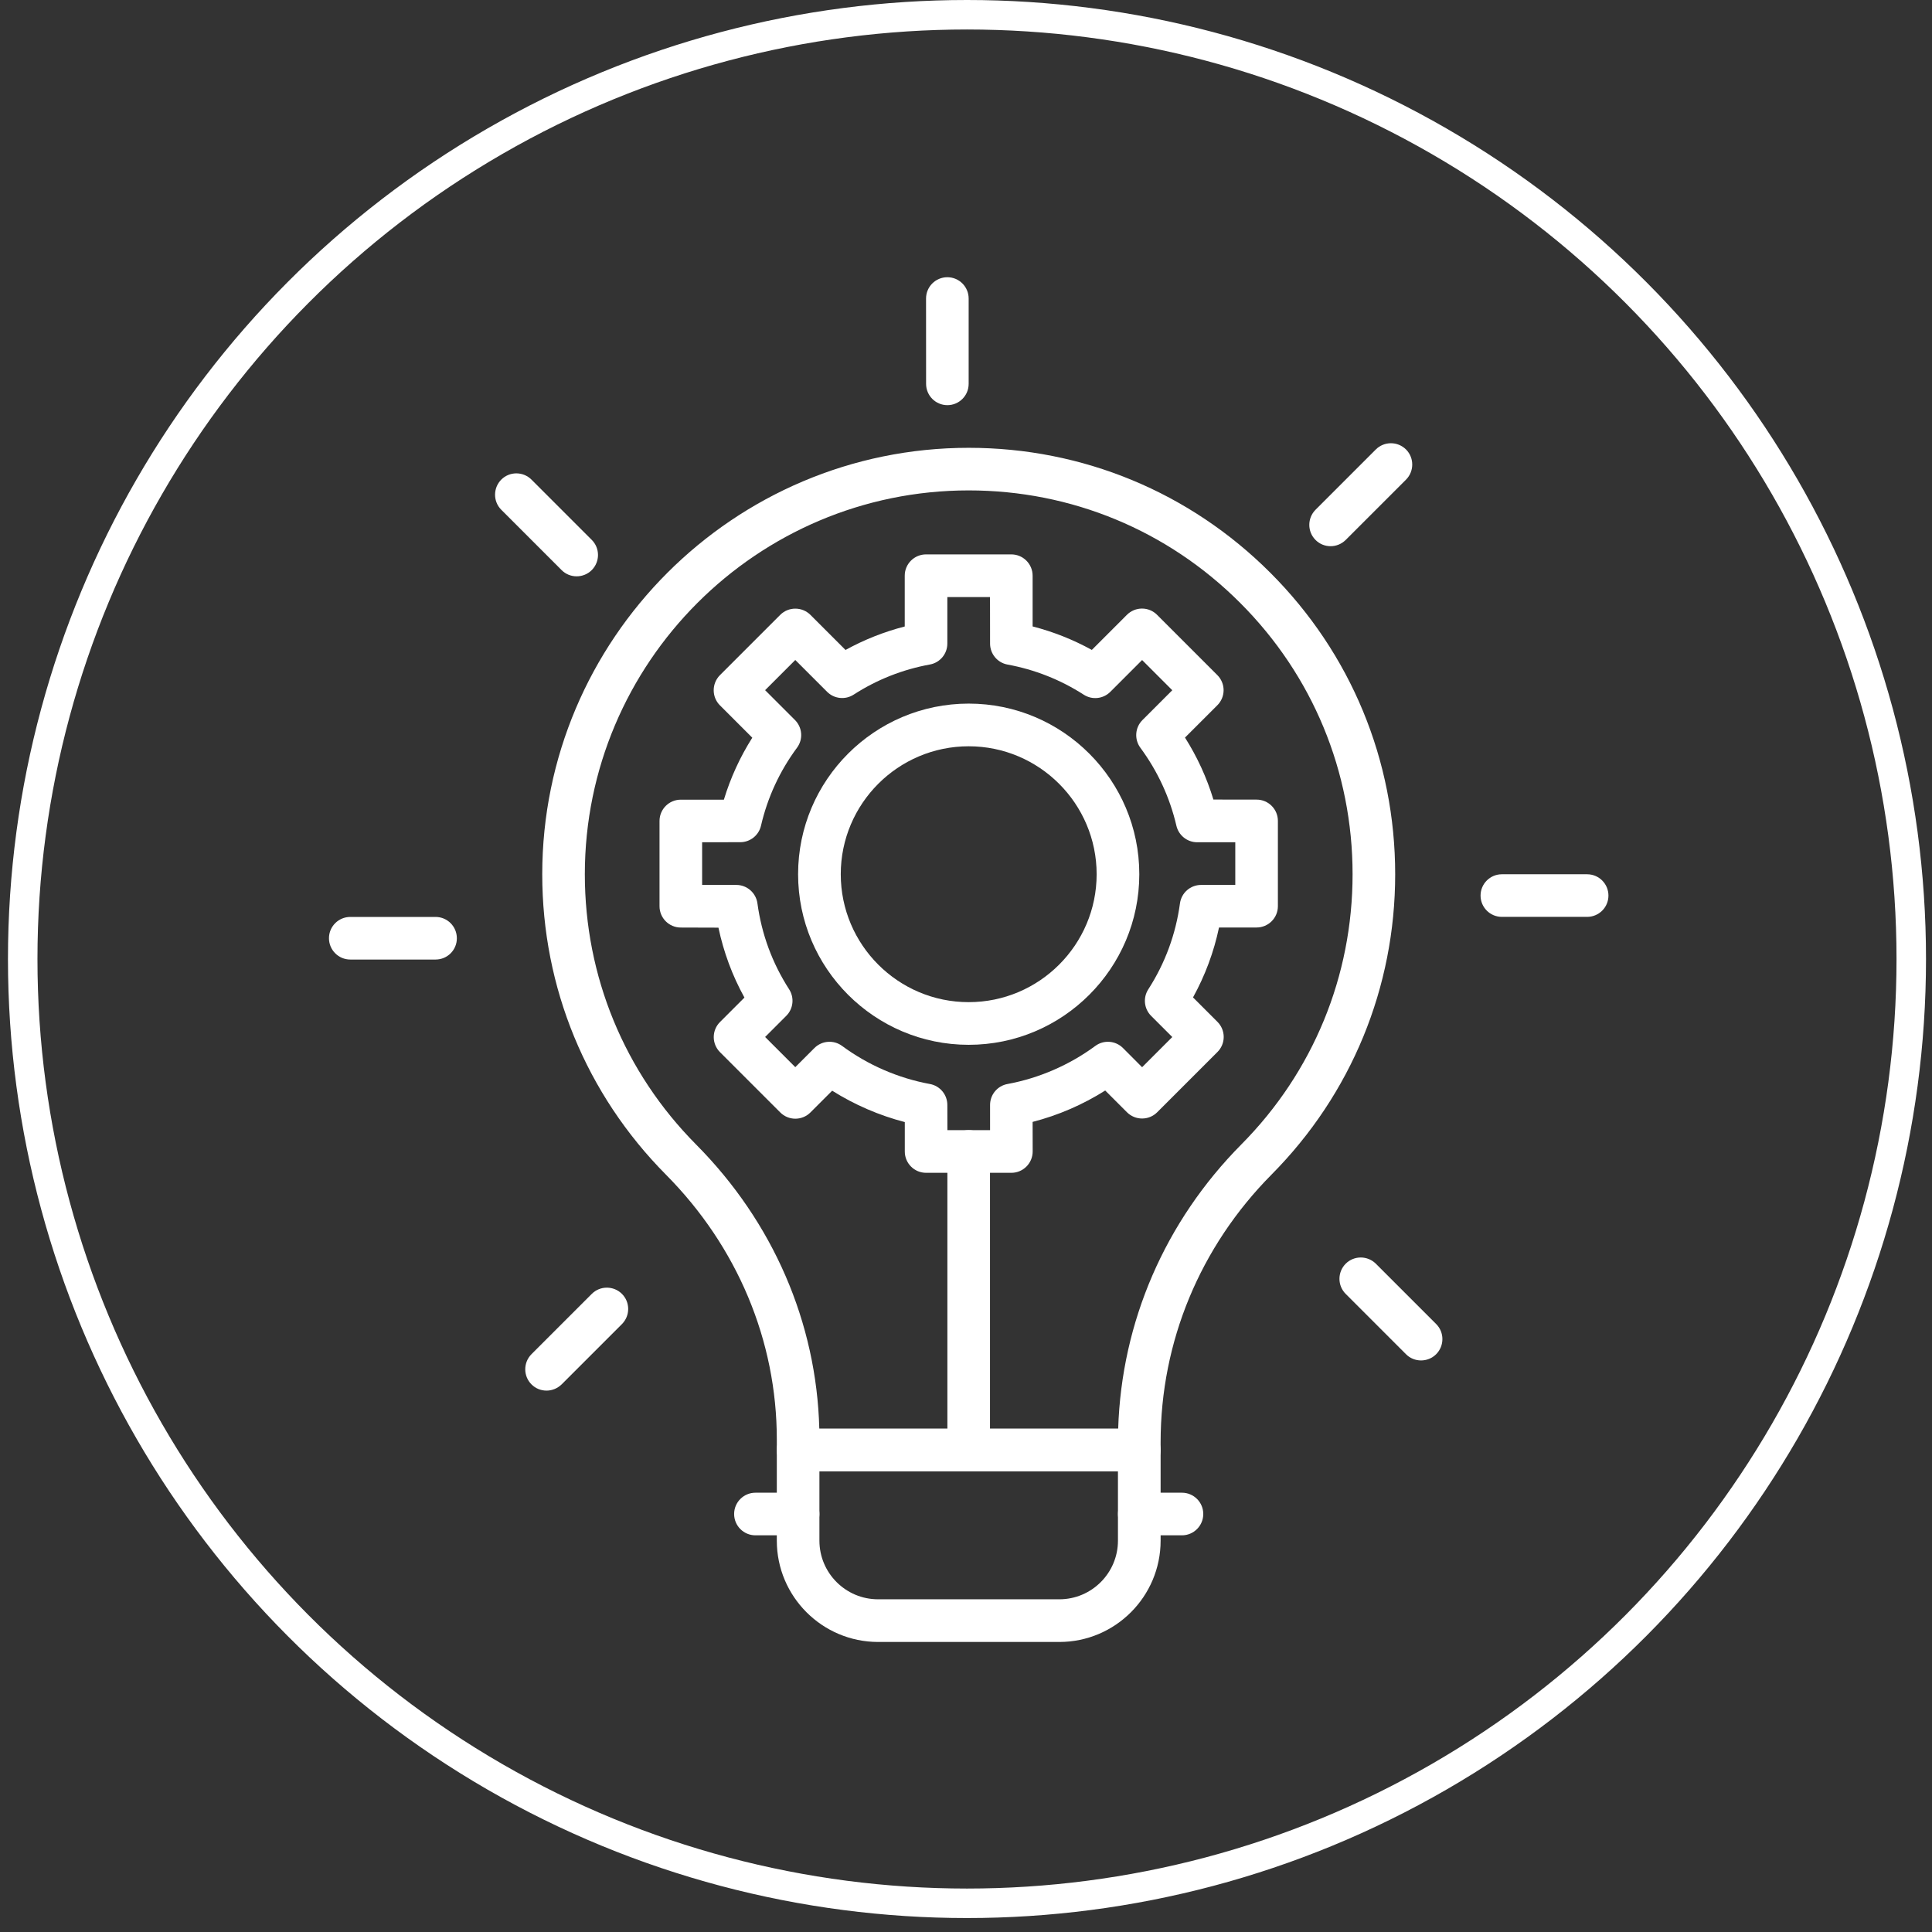 <svg width="131" height="131" viewBox="0 0 131 131" fill="none" xmlns="http://www.w3.org/2000/svg">
<rect x="0" y="0" width="131" height="131" fill="#333333" stroke="none"/>
<circle cx="65.567" cy="65.027" r="64.027" stroke="white" stroke-width="2"/>
<path d="M77.251 99.765H54.116C53.316 99.765 52.672 99.117 52.672 98.321V97.603C52.672 90.912 50.001 84.533 45.154 79.648C39.745 74.192 36.767 66.962 36.767 59.282C36.767 43.338 49.74 30.364 65.684 30.364C73.407 30.364 80.673 33.374 86.132 38.833C91.595 44.293 94.601 51.554 94.601 59.281C94.601 66.958 91.626 74.188 86.221 79.639C81.371 84.532 78.696 90.978 78.696 97.785V98.317C78.696 99.117 78.051 99.765 77.251 99.765ZM55.553 96.872H75.819C76.048 89.635 78.991 82.823 84.167 77.601C89.033 72.696 91.712 66.189 91.712 59.28C91.712 52.33 89.005 45.791 84.089 40.878C79.174 35.958 72.635 33.252 65.683 33.252C51.331 33.252 39.655 44.928 39.655 59.28C39.655 66.192 42.334 72.704 47.204 77.609C52.419 82.862 55.367 89.681 55.553 96.872Z" fill="white"/>
<path d="M71.831 111.334H59.541C55.755 111.334 52.672 108.255 52.672 104.465V98.318C52.672 97.518 53.321 96.874 54.117 96.874H77.251C78.051 96.874 78.696 97.522 78.696 98.318V104.465C78.696 108.251 75.617 111.334 71.831 111.334ZM55.561 99.766V104.465C55.561 106.659 57.344 108.441 59.538 108.441H71.827C74.021 108.441 75.803 106.659 75.803 104.465V99.766H55.561Z" fill="white"/>
<path d="M64.239 27.472C63.439 27.472 62.794 26.824 62.794 26.028L62.791 20.242C62.791 19.442 63.439 18.797 64.235 18.797C65.035 18.797 65.68 19.446 65.68 20.242V26.024C65.683 26.824 65.035 27.472 64.239 27.472Z" fill="white"/>
<path d="M39.1 39.078C38.731 39.078 38.358 38.938 38.078 38.654L33.99 34.566C33.427 34.003 33.427 33.086 33.99 32.519C34.553 31.956 35.469 31.956 36.036 32.519L40.125 36.608C40.688 37.171 40.688 38.088 40.125 38.654C39.841 38.938 39.468 39.078 39.1 39.078Z" fill="white"/>
<path d="M29.536 65.062H23.751C22.951 65.062 22.306 64.413 22.306 63.617C22.306 62.817 22.955 62.173 23.751 62.173H29.532C30.332 62.173 30.977 62.821 30.977 63.617C30.981 64.413 30.336 65.062 29.536 65.062Z" fill="white"/>
<path d="M37.058 94.291C36.689 94.291 36.317 94.151 36.037 93.868C35.474 93.305 35.474 92.388 36.037 91.821L40.126 87.733C40.689 87.169 41.605 87.169 42.172 87.733C42.735 88.296 42.735 89.212 42.172 89.779L38.083 93.868C37.796 94.147 37.427 94.291 37.058 94.291Z" fill="white"/>
<path d="M96.355 92.245C95.986 92.245 95.613 92.106 95.333 91.822L91.245 87.733C90.681 87.17 90.681 86.254 91.245 85.687C91.808 85.124 92.724 85.124 93.291 85.687L97.38 89.776C97.943 90.339 97.943 91.255 97.38 91.822C97.096 92.106 96.723 92.245 96.355 92.245Z" fill="white"/>
<path d="M107.616 62.169H101.835C101.035 62.169 100.39 61.521 100.39 60.725C100.39 59.925 101.039 59.28 101.835 59.28H107.616C108.416 59.28 109.061 59.929 109.061 60.725C109.061 61.525 108.412 62.169 107.616 62.169Z" fill="white"/>
<path d="M90.221 37.035C89.852 37.035 89.479 36.895 89.2 36.611C88.637 36.048 88.637 35.132 89.2 34.565L93.288 30.476C93.855 29.913 94.768 29.913 95.335 30.476C95.898 31.039 95.898 31.956 95.335 32.523L91.246 36.611C90.963 36.891 90.594 37.035 90.221 37.035Z" fill="white"/>
<path d="M80.144 104.103H77.251C76.451 104.103 75.806 103.454 75.806 102.658C75.806 101.858 76.455 101.214 77.251 101.214H80.144C80.943 101.214 81.588 101.862 81.588 102.658C81.588 103.454 80.939 104.103 80.144 104.103Z" fill="white"/>
<path d="M54.115 104.103H51.222C50.422 104.103 49.778 103.454 49.778 102.658C49.778 101.858 50.426 101.214 51.222 101.214H54.115C54.915 101.214 55.56 101.862 55.56 102.658C55.56 103.454 54.915 104.103 54.115 104.103Z" fill="white"/>
<path d="M65.683 99.764C64.883 99.764 64.238 99.116 64.238 98.32V78.074C64.238 77.274 64.887 76.63 65.683 76.63C66.483 76.63 67.127 77.278 67.127 78.074V98.316C67.127 99.116 66.483 99.764 65.683 99.764Z" fill="white"/>
<path d="M68.576 79.523H62.794C61.994 79.523 61.35 78.875 61.35 78.079V76.083C59.614 75.632 57.944 74.91 56.426 73.955L54.95 75.431C54.679 75.703 54.31 75.854 53.929 75.854C53.545 75.854 53.18 75.703 52.908 75.431L48.819 71.342C48.547 71.07 48.396 70.701 48.396 70.321C48.396 69.936 48.547 69.571 48.819 69.299L50.477 67.641C49.654 66.15 49.068 64.566 48.714 62.9L46.163 62.892C45.363 62.892 44.719 62.244 44.719 61.448V55.666C44.719 54.866 45.367 54.222 46.163 54.222H49.083C49.534 52.738 50.178 51.333 51.009 50.02L48.815 47.826C48.252 47.263 48.252 46.347 48.815 45.78L52.904 41.691C53.467 41.128 54.384 41.128 54.951 41.691L57.331 44.071C58.601 43.372 59.944 42.84 61.346 42.479V39.035C61.346 38.235 61.994 37.591 62.79 37.591H68.572C69.372 37.591 70.017 38.239 70.017 39.035V42.475C71.418 42.837 72.762 43.368 74.032 44.068L76.412 41.687C76.684 41.415 77.053 41.264 77.433 41.264C77.818 41.264 78.183 41.415 78.454 41.687L82.543 45.776C82.815 46.048 82.967 46.417 82.967 46.797C82.967 47.182 82.815 47.547 82.543 47.819L80.349 50.012C81.18 51.325 81.825 52.73 82.275 54.214L85.203 54.218C86.003 54.218 86.648 54.866 86.648 55.662V61.444C86.648 62.244 85.999 62.889 85.203 62.889H82.656C82.306 64.55 81.716 66.138 80.893 67.63L82.551 69.288C82.823 69.559 82.974 69.928 82.974 70.309C82.974 70.693 82.823 71.058 82.551 71.33L78.462 75.419C77.899 75.982 76.983 75.982 76.416 75.419L74.94 73.943C73.422 74.902 71.752 75.625 70.017 76.071L70.021 78.075C70.021 78.875 69.372 79.523 68.576 79.523ZM64.239 76.63H67.132V74.922C67.132 74.223 67.629 73.625 68.316 73.501C70.451 73.108 72.51 72.215 74.265 70.922C74.839 70.495 75.639 70.557 76.144 71.062L77.441 72.363L79.487 70.316L78.055 68.884C77.573 68.402 77.491 67.653 77.86 67.082C79.002 65.307 79.724 63.346 80.008 61.254C80.105 60.535 80.718 60.003 81.441 60.003H83.759V57.11H81.176C80.505 57.11 79.922 56.648 79.767 55.992C79.32 54.074 78.497 52.295 77.324 50.703C76.901 50.129 76.959 49.329 77.464 48.824L79.487 46.801L77.441 44.754L75.286 46.91C74.804 47.391 74.055 47.473 73.484 47.104C71.9 46.086 70.16 45.399 68.316 45.061C67.629 44.937 67.132 44.335 67.132 43.64L67.128 40.483H64.235V43.636C64.235 44.335 63.738 44.933 63.05 45.057C61.202 45.395 59.462 46.082 57.882 47.1C57.311 47.469 56.558 47.387 56.08 46.906L53.925 44.751L51.879 46.797L53.902 48.82C54.407 49.325 54.469 50.125 54.042 50.699C52.865 52.291 52.042 54.074 51.599 55.988C51.448 56.644 50.862 57.106 50.19 57.106L47.608 57.11V60.003H49.926C50.648 60.003 51.261 60.539 51.358 61.254C51.642 63.343 52.364 65.303 53.506 67.078C53.875 67.649 53.793 68.402 53.312 68.88L51.879 70.313L53.925 72.359L55.222 71.062C55.727 70.557 56.527 70.495 57.102 70.922C58.857 72.219 60.915 73.108 63.05 73.501C63.738 73.625 64.235 74.227 64.235 74.922L64.239 76.63Z" fill="white"/>
<path d="M65.683 70.844C59.303 70.844 54.115 65.656 54.115 59.276C54.115 52.896 59.303 47.708 65.683 47.708C72.063 47.708 77.251 52.896 77.251 59.276C77.251 65.656 72.063 70.844 65.683 70.844ZM65.683 50.602C60.899 50.602 57.008 54.493 57.008 59.277C57.008 64.061 60.899 67.951 65.683 67.951C70.467 67.951 74.358 64.061 74.358 59.277C74.358 54.497 70.467 50.602 65.683 50.602Z" fill="white"/>
</svg>
